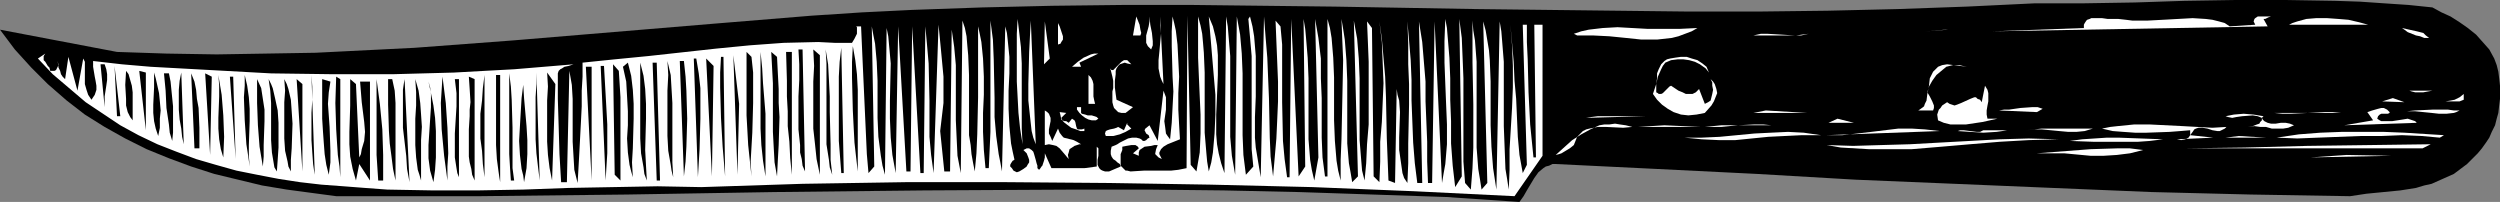 <?xml version="1.0" encoding="UTF-8" standalone="no"?>
<svg
   version="1.0"
   width="129.724mm"
   height="10.479mm"
   id="svg111"
   sodipodi:docname="Knife 1.wmf"
   xmlns:inkscape="http://www.inkscape.org/namespaces/inkscape"
   xmlns:sodipodi="http://sodipodi.sourceforge.net/DTD/sodipodi-0.dtd"
   xmlns="http://www.w3.org/2000/svg"
   xmlns:svg="http://www.w3.org/2000/svg">
  <rect width="100%" height="100%" fill="#808080" stroke="none"/>
  <sodipodi:namedview
     id="namedview111"
     pagecolor="#ffffff"
     bordercolor="#000000"
     borderopacity="0.25"
     inkscape:showpageshadow="2"
     inkscape:pageopacity="0.0"
     inkscape:pagecheckerboard="0"
     inkscape:deskcolor="#d1d1d1"
     inkscape:document-units="mm" />
  <defs
     id="defs1">
    <pattern
       id="WMFhbasepattern"
       patternUnits="userSpaceOnUse"
       width="6"
       height="6"
       x="0"
       y="0" />
  </defs>
  <path
     style="fill:#000000;fill-opacity:1;fill-rule:evenodd;stroke:none"
     d="m 489.163,11.477 0.485,1.293 0.323,1.293 0.162,1.293 0.162,1.455 v 2.586 l -0.162,1.293 -0.162,1.455 -0.323,1.132 -0.323,1.293 -0.646,1.293 -0.485,1.132 -0.646,0.97 -0.808,1.132 -0.808,0.97 -0.808,0.808 -1.293,1.293 -1.293,0.97 -1.293,0.97 -1.454,0.647 -1.454,0.647 -1.454,0.647 -1.454,0.323 -1.616,0.485 -3.07,0.485 -6.626,0.647 -3.232,0.485 L 441.329,38.149 421.937,37.664 402.545,36.856 383.315,36.048 363.923,35.239 344.531,34.108 324.977,33.138 305.1,32.168 h -0.646 l -0.646,0.323 -0.646,0.162 -0.485,0.323 -0.97,0.808 -0.808,1.132 -1.454,2.425 -0.646,1.132 -0.808,1.132 -14.382,-0.97 -14.382,-0.485 -14.544,-0.485 -14.706,-0.323 -14.706,-0.162 h -14.544 l -29.411,0.162 -29.411,0.323 -28.926,0.485 -14.382,0.162 -14.382,0.162 H 79.992 65.933 L 61.085,37.826 56.237,37.179 51.389,36.371 46.702,35.239 42.016,34.108 37.491,32.653 33.128,31.037 28.765,29.258 24.563,27.157 20.523,24.894 16.645,22.469 13.09,19.721 9.373,16.488 6.141,13.255 4.525,11.477 2.909,9.699 1.454,7.759 0,5.819 l 22.947,4.365 9.696,0.323 9.858,0.162 9.696,-0.162 9.696,-0.162 9.696,-0.485 9.696,-0.485 19.392,-1.455 19.392,-1.616 19.392,-1.616 19.715,-1.616 9.858,-0.647 9.858,-0.485 13.736,-0.485 13.736,-0.323 13.736,-0.162 h 13.898 l 27.795,0.323 27.795,0.485 27.634,0.323 13.898,0.162 h 13.736 L 358.428,2.101 372.164,1.778 385.739,1.293 399.152,0.647 h 9.696 L 418.705,0.485 428.401,0.162 438.42,0 h 9.858 l 9.696,0.162 4.848,0.162 4.686,0.323 4.848,0.323 4.686,0.485 1.778,0.97 1.778,0.808 1.778,1.132 1.616,1.132 1.616,1.293 1.293,1.455 1.293,1.455 z"
     id="path1" />
  <path
     style="fill:#ffffff;fill-opacity:1;fill-rule:evenodd;stroke:none"
     d="m 234.643,33.623 0.646,-3.718 0.162,-3.718 v -3.718 l -0.162,-3.556 -0.162,-3.718 -0.162,-3.88 V 7.436 3.233 l 0.485,1.778 0.323,1.616 0.162,1.778 0.162,1.94 0.162,3.88 v 7.921 3.88 l 0.323,3.88 0.162,1.778 0.323,1.94 0.485,-1.778 0.323,-1.94 0.323,-3.718 0.162,-3.718 v -3.88 l -0.646,-7.597 -0.646,-7.759 0.808,1.94 0.485,1.94 0.323,1.778 0.162,1.94 v 3.88 l -0.162,3.88 -0.162,3.88 v 3.88 l 0.162,1.94 0.323,1.778 0.485,1.94 0.646,1.94 0.323,-30.713 0.323,1.94 0.162,1.94 0.323,3.88 v 11.962 3.88 l 0.323,3.718 0.646,3.718 0.323,-31.037 0.323,1.778 0.323,1.778 0.323,3.718 0.162,3.88 v 12.124 l 0.162,3.88 0.485,3.88 1.454,-1.616 -0.323,-3.395 v -3.556 -7.274 -7.436 l -0.323,-3.718 -0.323,-3.556 0.323,-0.485 0.485,1.94 0.323,1.94 0.162,1.94 0.162,1.94 v 3.88 4.041 l -0.162,4.041 v 4.041 l 0.162,1.94 0.323,1.94 0.323,1.94 0.323,1.94 0.646,-31.522 0.323,4.203 0.323,3.88 0.162,4.041 0.162,3.88 0.162,7.759 0.162,3.718 0.485,3.88 0.323,-3.718 0.323,-3.718 0.162,-3.556 0.162,-3.718 v -3.88 l -0.323,-7.921 -0.162,-4.041 0.97,1.132 0.323,3.556 v 3.88 7.436 l 0.162,7.597 0.323,3.556 0.485,3.556 h 0.485 l 0.323,-31.037 1.454,30.875 1.293,-1.94 -0.323,-28.935 0.323,1.94 0.162,1.778 0.323,3.88 0.162,4.041 v 7.921 4.041 l 0.323,4.041 0.323,1.94 0.485,2.101 0.808,-4.526 -0.646,-27.157 0.646,3.718 0.485,4.041 v 3.88 l 0.162,3.88 v 7.759 l 0.162,3.88 0.485,3.718 h 0.485 V 3.718 l 0.485,1.778 0.323,1.94 0.323,3.88 0.162,3.88 v 8.406 l 0.162,4.041 0.323,3.88 0.323,1.94 0.485,1.94 V 31.36 l 0.162,-4.041 0.162,-7.597 0.162,-7.921 -0.162,-3.88 -0.162,-4.203 0.323,1.94 0.323,2.101 0.323,4.041 0.162,4.041 v 8.244 4.041 l 0.323,3.88 0.323,1.778 0.323,1.94 1.131,-1.132 -0.808,-30.552 0.323,1.778 0.323,1.778 0.323,3.88 0.162,3.88 v 8.082 4.041 l 0.323,4.041 0.162,1.94 0.485,1.94 0.323,-3.395 0.162,-3.718 0.323,-3.88 v -4.041 -8.244 l -0.162,-4.041 -0.162,-3.88 0.97,1.293 0.323,29.097 1.131,1.132 0.162,-4.041 v -3.88 l 0.323,-3.88 0.162,-3.88 0.162,-3.718 -0.162,-4.041 -0.162,-4.041 -0.485,-4.041 0.485,3.395 0.323,3.718 0.323,3.718 0.162,4.041 0.162,8.082 0.323,8.244 1.293,0.485 0.323,-18.428 0.162,1.132 0.323,1.132 0.162,2.263 -0.162,5.011 v 2.425 l 0.323,2.263 0.162,1.132 0.162,1.132 0.323,0.97 0.646,0.97 0.162,-3.88 v -3.88 l 0.162,-7.597 v -4.041 l -0.162,-3.88 V 8.406 l -0.162,-4.203 0.323,3.718 0.323,3.88 0.162,3.88 v 4.041 l 0.323,8.244 0.323,4.041 0.485,3.88 h 0.97 l -0.646,-31.683 0.646,4.041 0.323,3.88 0.323,3.88 v 3.88 l 0.323,7.921 v 3.88 l 0.162,4.203 h 0.808 l 0.485,-31.683 1.454,31.683 0.323,-1.94 0.323,-1.778 0.323,-3.88 v -3.88 l -0.162,-3.88 -0.162,-4.041 -0.162,-4.203 V 8.082 l 0.162,-4.365 0.323,1.778 0.162,1.94 0.323,3.88 0.162,4.041 v 4.203 l 0.162,4.203 v 4.365 l 0.323,4.365 0.485,4.203 1.293,-2.101 -0.485,-30.875 0.485,3.718 0.162,3.88 0.162,4.041 v 12.124 4.203 l 0.323,4.203 1.131,1.293 0.323,-4.203 0.162,-4.041 V 20.529 l -0.162,-8.244 V 4.041 l 0.162,1.94 0.323,1.94 0.323,4.203 v 4.203 4.203 4.203 4.203 l 0.323,4.203 0.323,1.94 0.323,2.101 1.131,-1.293 -0.808,-31.683 0.485,1.778 0.323,1.94 0.323,1.94 0.162,1.94 0.162,4.203 v 4.203 4.365 l 0.162,4.203 0.323,4.203 0.323,2.101 0.323,2.101 0.646,-32.976 0.323,1.94 0.162,1.94 0.323,4.041 v 4.203 4.203 4.203 l 0.162,4.203 0.162,4.203 0.323,1.94 0.323,2.101 0.162,-3.88 v -4.041 l 0.485,-8.082 0.162,-4.041 v -4.203 l -0.162,-4.041 -0.323,-4.041 0.323,3.556 0.323,3.718 0.162,3.718 0.323,3.556 0.323,7.436 0.323,3.556 0.646,3.556 0.808,-1.616 -0.808,-27.48 h 0.808 v 3.395 l 0.162,3.395 0.162,6.466 0.323,6.304 0.323,3.233 0.323,3.233 h 0.485 l -0.323,-26.025 h 1.616 V 30.552 l -5.494,7.921 -19.715,-0.97 -19.877,-0.808 -20.038,-0.485 -19.877,-0.323 -20.038,-0.162 H 177.598 l -20.2,0.323 -19.877,0.647 -8.565,-0.162 -8.726,0.162 -8.726,0.162 -8.888,0.323 -8.888,0.162 h -8.888 l -8.888,-0.162 -4.363,-0.323 -4.202,-0.323 -4.363,-0.323 -4.202,-0.485 -4.202,-0.647 -4.202,-0.808 -4.04,-0.808 -4.04,-1.132 -3.878,-1.132 -3.878,-1.455 -3.717,-1.455 -3.717,-1.778 -3.555,-1.94 -3.394,-2.263 -3.394,-2.263 -3.232,-2.748 -3.232,-2.748 -2.909,-3.071 1.454,-0.97 -0.323,0.485 v 0.485 0.323 l 0.323,0.323 0.485,0.808 0.323,0.323 0.162,0.647 h 0.485 0.323 l 0.323,-0.162 0.162,-0.323 0.323,-0.647 -0.162,-0.808 v -1.132 1.132 l 0.162,1.293 0.323,0.647 0.162,0.647 0.323,0.485 0.485,0.485 0.646,-4.365 1.778,6.628 1.131,-6.304 0.323,0.647 v 0.97 2.263 1.132 l 0.323,1.132 0.323,0.97 0.323,0.485 0.323,0.485 0.646,-0.97 0.323,-0.97 v -0.808 l -0.162,-0.97 -0.162,-0.808 -0.162,-0.97 -0.162,-0.97 v -1.132 l 5.656,0.647 5.656,0.485 11.797,0.647 11.797,0.647 11.958,0.162 h 11.958 l 11.958,-0.323 5.818,-0.323 5.979,-0.323 5.818,-0.485 5.818,-0.485 -0.97,0.323 -0.808,0.162 -0.485,0.323 -0.323,0.162 -0.323,0.323 -0.162,0.485 v 2.425 2.586 l 0.162,5.334 0.162,5.496 0.323,5.496 h 1.131 l 0.485,-21.823 0.485,2.748 0.162,2.748 v 8.406 l 0.162,2.748 0.162,2.748 0.646,2.586 0.162,-2.748 0.162,-2.91 0.323,-6.143 0.162,-3.233 V 17.781 l 0.162,-2.748 v -2.748 l 6.302,-0.647 6.626,-0.647 13.251,-1.455 6.626,-0.647 6.626,-0.485 6.787,-0.162 3.232,0.162 h 3.394 l 0.485,-0.808 0.485,-0.97 V 6.143 5.658 5.334 l -0.162,-0.162 h 0.97 l 0.323,7.274 0.162,3.556 0.162,3.556 0.323,7.113 0.162,3.556 0.323,3.718 1.131,-1.293 -0.485,-27.48 0.323,1.778 0.323,1.616 0.323,3.556 0.162,3.718 v 3.556 3.718 l 0.162,3.718 0.485,3.718 0.323,1.94 0.485,1.778 0.323,-28.773 0.323,1.616 0.162,1.778 0.323,3.556 -0.162,7.274 v 3.556 l 0.162,3.718 0.323,3.395 0.323,1.778 0.323,1.778 0.485,-28.773 1.616,28.45 h 0.808 l 0.323,-28.45 1.616,28.773 h 0.646 l 0.323,-28.773 0.323,3.556 0.323,3.718 0.162,7.274 v 3.556 3.556 l 0.323,3.556 0.485,3.556 0.97,-29.097 0.485,5.011 0.485,5.173 v 2.586 2.586 l -0.323,2.748 -0.323,2.748 0.808,7.921 h 1.131 l 0.323,-27.804 0.485,3.395 0.323,3.556 v 10.83 l 0.162,3.556 0.162,3.395 0.646,3.395 0.323,-29.905 0.485,1.455 0.323,1.616 0.162,1.94 0.162,1.778 0.162,3.88 v 7.921 3.88 l 0.323,1.94 0.162,1.778 0.323,1.778 0.323,1.616 0.323,-3.556 0.162,-3.718 0.162,-7.274 V 15.518 12.124 8.567 5.173 l 0.323,1.455 0.323,1.616 0.323,3.233 0.162,3.556 v 3.556 l -0.162,3.556 v 3.718 l 0.162,3.556 0.323,3.556 h 0.646 l 0.323,-7.113 V 18.59 11.315 4.041 l 0.485,3.718 0.162,3.88 0.162,7.597 v 3.718 l 0.323,3.718 0.485,3.556 0.323,1.616 0.323,1.778 0.646,-28.45 0.323,1.293 0.162,1.455 0.323,3.233 v 3.233 l -0.162,3.395 v 3.556 l 0.162,3.395 0.323,3.395 0.323,1.616 0.323,1.455 v 0.162 0 l -0.323,0.162 -0.323,0.485 -0.162,0.323 v 0.323 l 0.323,0.323 0.323,0.485 0.323,0.162 0.323,0.162 0.485,-0.162 0.808,-0.485 0.646,-0.485 0.162,-0.323 0.323,-0.485 V 31.36 l -0.162,-0.485 -0.323,-0.808 -0.323,-0.323 -0.323,-0.323 0.646,-0.323 h 0.485 l 0.485,0.323 0.323,0.323 0.162,0.485 0.323,1.132 0.162,0.647 0.162,0.485 v 0.485 l 0.162,0.162 0.162,0.162 0.162,-0.162 0.323,-0.485 0.162,-0.162 0.162,-0.485 0.162,-0.485 0.162,-0.647 V 30.067 l 1.293,2.91 h 1.939 2.101 2.424 l 2.424,-0.323 v -3.88 l 0.162,0.162 0.162,0.162 v 0.97 0.485 l -0.162,0.808 v 0.97 l 0.162,0.323 0.162,0.323 0.323,0.323 0.323,0.162 0.485,0.162 h 0.808 l 2.262,-0.97 -0.162,-0.485 -0.485,-0.323 -0.323,-0.323 -0.485,-0.323 -0.323,-0.485 -0.162,-0.485 v -0.647 l 0.162,-0.808 0.808,-0.323 0.323,-0.162 0.485,-0.323 1.616,-0.808 0.808,-0.162 h 0.808 l 0.646,0.162 0.323,0.162 0.323,0.323 h 0.323 l 0.323,-0.162 0.323,-0.323 0.323,-0.162 -0.162,-0.485 -0.485,-0.323 -0.162,-0.323 -0.162,-0.323 0.162,-0.323 0.808,-0.647 1.616,3.071 1.131,-9.861 0.485,1.293 v 1.132 1.293 l -0.162,1.132 -0.162,1.132 0.162,1.132 0.162,1.293 0.323,0.485 0.485,0.647 0.323,-3.233 0.162,-3.071 0.162,-3.071 -0.162,-2.91 -0.162,-5.981 V 6.143 l 0.162,-2.91 0.323,1.293 0.323,1.455 0.323,2.748 0.162,3.071 0.162,3.233 -0.162,3.233 v 3.233 l 0.162,3.071 0.162,2.748 -0.808,0.323 -0.808,0.323 -0.808,0.323 -0.808,0.485 -0.485,0.485 -0.323,0.647 v 0.323 l 0.162,0.323 0.162,0.323 0.162,0.323 -0.646,-0.323 -0.323,-0.323 -0.323,-0.323 V 30.067 l 0.162,-0.808 0.323,-0.808 h -0.646 l -0.646,0.162 -1.293,0.162 -0.485,0.323 -0.485,0.323 -0.162,0.485 v 0.323 0.323 l -1.131,-0.485 1.131,-0.97 -0.162,-0.323 -0.485,-0.323 h -0.323 -0.485 l -0.97,0.162 -0.808,0.162 v 0.647 l -0.323,0.808 v 0.808 0.808 0.647 l 0.485,0.485 0.485,0.485 h 0.323 l 0.646,0.162 2.586,-0.162 h 2.586 2.747 l 1.454,-0.162 1.616,-0.323 0.162,-29.905 0.646,29.258 z"
     id="path2" />
  <path
     style="fill:#ffffff;fill-opacity:1;fill-rule:evenodd;stroke:none"
     d="m 223.654,6.951 h -1.454 l 0.646,-3.718 0.323,0.808 0.323,0.808 0.162,0.97 0.162,0.647 z"
     id="path3" />
  <path
     style="fill:#ffffff;fill-opacity:1;fill-rule:evenodd;stroke:none"
     d="m 225.755,9.699 -0.646,-0.647 -0.323,-0.647 V 7.597 6.951 l 0.485,-1.778 0.162,-0.97 V 3.233 l 0.162,1.616 0.323,1.616 0.162,1.616 V 8.891 Z"
     id="path4" />
  <path
     style="fill:#ffffff;fill-opacity:1;fill-rule:evenodd;stroke:none"
     d="m 228.179,16.488 -0.323,-0.647 -0.323,-0.808 -0.323,-1.616 v -1.616 l 0.162,-1.616 0.323,-3.556 V 5.011 l -0.162,-1.778 z"
     id="path5" />
  <path
     style="fill:#ffffff;fill-opacity:1;fill-rule:evenodd;stroke:none"
     d="m 442.299,4.849 -0.162,-0.323 -0.162,-0.323 0.162,-0.485 0.162,-0.162 0.485,-0.323 h 1.293 0.646 0.646 l -0.485,0.162 -0.323,0.162 -0.323,0.162 h -0.323 l 0.808,1.455 -53.974,0.97 17.938,-0.647 V 4.849 l 0.162,-0.323 0.323,-0.485 0.162,-0.162 0.485,-0.162 0.323,-0.162 h 1.131 0.97 l 1.131,0.162 h 1.131 0.97 l 1.454,0.162 1.293,0.162 h 2.909 l 3.07,-0.162 2.909,-0.162 2.909,-0.162 2.586,0.162 1.293,0.162 1.293,0.323 1.131,0.323 0.97,0.647 z"
     id="path6" />
  <path
     style="fill:#ffffff;fill-opacity:1;fill-rule:evenodd;stroke:none"
     d="m 448.924,4.849 0.646,-0.323 0.97,-0.323 1.778,-0.485 1.939,-0.162 h 2.101 l 2.262,0.162 1.939,0.162 2.101,0.485 1.778,0.485 z"
     id="path7" />
  <path
     style="fill:#ffffff;fill-opacity:1;fill-rule:evenodd;stroke:none"
     d="m 200.545,28.289 -0.485,-3.071 -0.323,-3.071 -0.162,-3.071 -0.162,-3.071 V 9.699 6.628 l 0.162,-2.91 0.323,2.748 0.323,2.748 0.162,3.233 v 12.77 z"
     id="path8" />
  <path
     style="fill:#ffffff;fill-opacity:1;fill-rule:evenodd;stroke:none"
     d="m 203.131,28.289 -0.485,-1.293 -0.323,-1.293 -0.323,-2.91 -0.323,-3.071 v -3.233 l 0.162,-6.304 0.162,-3.233 0.162,-2.91 z"
     id="path9" />
  <path
     style="fill:#ffffff;fill-opacity:1;fill-rule:evenodd;stroke:none"
     d="M 207.494,8.729 V 4.041 4.526 l 0.323,0.647 0.485,1.455 0.162,0.485 v 0.647 l -0.323,0.485 -0.162,0.323 z"
     id="path10" />
  <path
     style="fill:#ffffff;fill-opacity:1;fill-rule:evenodd;stroke:none"
     d="m 273.912,4.041 0.162,12.285 z"
     id="path11" />
  <path
     style="fill:#ffffff;fill-opacity:1;fill-rule:evenodd;stroke:none"
     d="m 204.747,12.609 0.162,-8.406 0.97,7.274 z"
     id="path12" />
  <path
     style="fill:#ffffff;fill-opacity:1;fill-rule:evenodd;stroke:none"
     d="m 332.896,5.496 -1.131,0.647 -1.293,0.485 -1.293,0.485 -1.293,0.323 -1.454,0.162 -1.454,0.162 h -3.07 l -3.07,-0.323 -3.232,-0.323 -3.232,-0.162 h -3.07 l -0.646,-0.323 1.454,-0.485 1.454,-0.323 2.747,-0.323 2.909,-0.162 2.909,0.162 2.909,0.162 h 3.07 3.394 z"
     id="path13" />
  <path
     style="fill:#ffffff;fill-opacity:1;fill-rule:evenodd;stroke:none"
     d="m 476.396,7.436 h -0.323 -0.646 l -0.808,-0.323 -0.808,-0.162 -1.616,-0.647 -0.646,-0.485 -0.485,-0.323 1.454,0.323 1.454,0.323 0.646,0.162 0.646,0.162 0.485,0.485 z"
     id="path14" />
  <path
     style="fill:#ffffff;fill-opacity:1;fill-rule:evenodd;stroke:none"
     d="m 377.659,6.143 3.878,-0.323 h 0.485 z"
     id="path15" />
  <path
     style="fill:#ffffff;fill-opacity:1;fill-rule:evenodd;stroke:none"
     d="m 354.712,6.628 -1.293,0.162 -1.131,0.162 h -2.747 -2.909 -2.747 l 1.454,-0.323 h 1.293 l 2.747,0.162 2.586,0.162 h 1.293 z"
     id="path16" />
  <path
     style="fill:#000000;fill-opacity:1;fill-rule:evenodd;stroke:none"
     d="m 168.225,33.623 -0.323,-2.748 -0.323,-2.91 -0.162,-3.071 -0.162,-3.233 -0.162,-6.466 v -3.071 l 0.162,-3.071 0.485,2.748 0.323,2.748 0.162,3.071 v 3.071 3.233 z"
     id="path17" />
  <path
     style="fill:#000000;fill-opacity:1;fill-rule:evenodd;stroke:none"
     d="m 164.993,33.946 -0.485,-6.304 V 21.176 18.105 15.033 l 0.162,-2.91 0.323,-2.748 0.485,24.571 z"
     id="path18" />
  <path
     style="fill:#000000;fill-opacity:1;fill-rule:evenodd;stroke:none"
     d="m 157.883,33.623 -0.485,-1.132 -0.162,-1.293 -0.323,-1.293 v -1.455 l -0.323,-3.071 v -6.466 l 0.162,-3.233 v -3.071 l -0.162,-2.91 h 0.808 z"
     id="path19" />
  <path
     style="fill:#000000;fill-opacity:1;fill-rule:evenodd;stroke:none"
     d="m 160.792,34.27 -0.646,-3.071 -0.323,-3.071 -0.323,-2.91 V 22.146 19.075 16.003 l 0.162,-3.071 -0.162,-3.233 1.293,1.132 z"
     id="path20" />
  <path
     style="fill:#000000;fill-opacity:1;fill-rule:evenodd;stroke:none"
     d="m 163.216,34.27 -0.485,-1.455 -0.162,-1.455 -0.485,-3.071 v -3.233 -6.466 -3.233 -2.91 l -0.162,-2.748 0.485,2.91 0.162,3.071 0.162,3.233 v 3.071 l 0.162,6.304 v 3.071 z"
     id="path21" />
  <path
     style="fill:#000000;fill-opacity:1;fill-rule:evenodd;stroke:none"
     d="m 147.379,11.154 0.323,3.071 v 3.071 2.91 l -0.162,5.819 -0.323,5.658 0.162,2.91 -0.646,-6.143 -0.323,-5.819 v -6.143 -3.071 -3.233 z"
     id="path22" />
  <path
     style="fill:#000000;fill-opacity:1;fill-rule:evenodd;stroke:none"
     d="m 150.126,34.593 -0.485,-3.071 -0.323,-3.071 -0.162,-3.233 v -3.071 -3.071 -3.071 -3.071 -2.748 l 0.323,3.233 0.162,2.91 0.485,5.981 v 5.981 z"
     id="path23" />
  <path
     style="fill:#000000;fill-opacity:1;fill-rule:evenodd;stroke:none"
     d="m 152.389,11.154 0.162,3.233 0.162,3.071 v 2.748 l 0.162,2.748 -0.162,5.496 -0.162,2.91 -0.162,3.233 -0.485,-2.748 -0.162,-2.91 -0.162,-3.071 V 16.327 l -0.162,-3.071 -0.162,-3.071 z"
     id="path24" />
  <path
     style="fill:#000000;fill-opacity:1;fill-rule:evenodd;stroke:none"
     d="m 155.297,34.27 -0.323,-3.233 -0.162,-3.233 -0.323,-3.071 V 21.823 l -0.162,-2.91 v -3.071 l -0.162,-5.658 h 1.131 z"
     id="path25" />
  <path
     style="fill:#ffffff;fill-opacity:1;fill-rule:evenodd;stroke:none"
     d="m 211.696,12.285 0.323,0.808 h -1.778 l 1.131,-0.97 1.131,-0.808 1.454,-0.647 0.646,-0.162 h 0.808 z"
     id="path26" />
  <path
     style="fill:#000000;fill-opacity:1;fill-rule:evenodd;stroke:none"
     d="m 144.632,34.27 -0.808,-23.439 1.131,9.537 z"
     id="path27" />
  <path
     style="fill:#000000;fill-opacity:1;fill-rule:evenodd;stroke:none"
     d="m 142.208,34.593 -0.485,-5.819 -0.323,-5.658 -0.162,-5.981 v -2.91 l 0.162,-3.071 h 0.485 z"
     id="path28" />
  <path
     style="fill:#ffffff;fill-opacity:1;fill-rule:evenodd;stroke:none"
     d="m 335.158,14.225 -0.646,-0.808 -1.131,-0.808 -0.97,-0.485 -1.131,-0.323 -1.131,-0.162 h -1.131 l -1.293,0.162 -1.131,0.485 -0.485,0.647 -0.323,0.647 -0.646,1.455 -0.323,1.455 v 1.616 l 0.323,0.162 0.162,0.162 h 0.485 l 0.323,-0.162 0.323,-0.323 0.323,-0.323 0.323,-0.323 0.323,-0.323 0.323,-0.162 1.454,0.97 0.808,0.323 0.646,0.323 h 0.646 0.646 l 0.646,-0.323 0.646,-0.647 1.131,2.91 0.646,-0.323 0.485,-0.323 0.162,-0.647 0.162,-0.647 0.162,-0.808 -0.162,-0.808 v -0.647 l -0.323,-0.647 0.485,0.485 0.323,0.485 0.323,0.97 0.162,0.808 -0.323,0.808 -0.323,0.808 -0.485,0.808 -1.293,1.455 -1.616,0.323 -1.616,0.162 -1.454,-0.162 -1.454,-0.485 -1.131,-0.647 -1.131,-0.808 -0.97,-0.97 -0.808,-1.132 0.323,-0.97 0.323,-0.97 0.162,-1.132 v -0.97 l 0.323,-0.808 0.485,-0.97 0.646,-0.647 0.485,-0.323 0.646,-0.162 0.97,-0.162 1.131,-0.162 h 1.131 l 0.97,0.323 1.131,0.323 0.97,0.647 0.808,0.647 z"
     id="path29" />
  <path
     style="fill:#000000;fill-opacity:1;fill-rule:evenodd;stroke:none"
     d="m 136.552,11.477 0.485,2.91 0.323,2.91 v 3.071 2.91 l -0.162,5.981 -0.162,2.748 -0.162,2.748 -0.808,-23.277 z"
     id="path30" />
  <path
     style="fill:#000000;fill-opacity:1;fill-rule:evenodd;stroke:none"
     d="m 139.622,34.593 -1.131,-23.116 1.454,1.455 z"
     id="path31" />
  <path
     style="fill:#000000;fill-opacity:1;fill-rule:evenodd;stroke:none"
     d="m 132.027,34.754 -0.323,-1.293 -0.162,-1.132 -0.485,-2.748 -0.162,-2.91 V 23.762 17.781 l 0.162,-3.071 -0.162,-2.748 0.646,2.748 0.162,2.748 0.162,2.748 v 3.071 2.91 2.91 2.748 z"
     id="path32" />
  <path
     style="fill:#000000;fill-opacity:1;fill-rule:evenodd;stroke:none"
     d="m 134.128,11.962 0.323,3.071 0.162,2.748 0.162,5.496 -0.162,5.496 -0.162,2.91 -0.323,2.91 -0.808,-22.631 z"
     id="path33" />
  <path
     style="fill:#ffffff;fill-opacity:1;fill-rule:evenodd;stroke:none"
     d="m 221.877,12.609 -0.808,-0.162 -0.485,-0.162 -0.485,0.162 -0.485,0.162 -0.323,0.323 -0.323,0.485 -0.162,0.485 v 0.647 l -0.162,1.293 v 1.293 l 0.162,1.293 0.162,1.132 3.232,1.455 -1.454,1.132 h -0.808 l -0.646,-0.162 -0.485,-0.485 -0.323,-0.323 -0.162,-0.485 -0.162,-0.647 v -2.101 l 0.162,-0.647 v -1.455 l -0.162,-0.808 -0.162,-0.647 -0.162,-0.647 -0.323,-0.647 0.162,0.323 0.323,0.323 h 0.323 l 0.162,-0.162 0.485,-0.485 0.97,-0.97 0.485,-0.323 h 0.323 0.323 l 0.323,0.323 z"
     id="path34" />
  <path
     style="fill:#000000;fill-opacity:1;fill-rule:evenodd;stroke:none"
     d="m 124.109,34.754 -0.323,-1.132 -0.323,-1.293 -0.323,-2.425 -0.162,-2.748 0.162,-2.586 v -2.748 l -0.162,-2.91 -0.162,-2.91 -0.646,-2.91 0.97,-0.808 0.646,2.586 0.323,2.748 0.162,2.748 v 2.91 l -0.162,5.819 -0.162,2.748 z"
     id="path35" />
  <path
     style="fill:#000000;fill-opacity:1;fill-rule:evenodd;stroke:none"
     d="m 126.856,35.401 -0.485,-1.293 -0.162,-1.293 -0.485,-2.748 -0.162,-2.91 V 24.247 18.105 15.033 12.285 l 0.323,1.293 0.323,1.293 0.323,2.586 0.162,2.91 v 2.91 l -0.162,6.143 0.162,3.071 z"
     id="path36" />
  <path
     style="fill:#000000;fill-opacity:1;fill-rule:evenodd;stroke:none"
     d="m 129.441,35.401 h -0.646 L 127.987,12.285 h 0.808 z"
     id="path37" />
  <path
     style="fill:#000000;fill-opacity:1;fill-rule:evenodd;stroke:none"
     d="m 20.523,12.609 0.323,0.97 0.162,0.97 v 1.132 l -0.162,1.132 -0.323,2.101 v 0.97 1.132 l -0.808,-8.406 z"
     id="path38" />
  <path
     style="fill:#000000;fill-opacity:1;fill-rule:evenodd;stroke:none"
     d="m 121.361,13.902 0.162,2.586 0.162,2.586 v 10.83 5.496 l -1.131,-1.132 -0.323,-21.661 z"
     id="path39" />
  <path
     style="fill:#ffffff;fill-opacity:1;fill-rule:evenodd;stroke:none"
     d="m 385.739,13.094 -0.808,-0.162 -0.646,-0.162 h -0.646 -0.646 l -0.646,0.162 -0.646,0.162 -0.97,0.808 -0.97,0.808 -0.808,1.132 -0.646,1.132 -0.323,1.132 0.485,0.808 0.485,0.97 0.323,0.808 v 0.485 l -0.162,0.485 h -2.909 l 0.485,-0.323 0.646,-0.485 0.162,-0.485 0.323,-0.647 0.162,-1.293 0.323,-1.616 0.162,-1.455 0.323,-0.647 0.323,-0.647 0.485,-0.485 0.485,-0.485 0.808,-0.323 0.97,-0.162 z"
     id="path40" />
  <path
     style="fill:#000000;fill-opacity:1;fill-rule:evenodd;stroke:none"
     d="m 22.947,22.792 -0.485,-9.861 1.131,9.861 z"
     id="path41" />
  <path
     style="fill:#000000;fill-opacity:1;fill-rule:evenodd;stroke:none"
     d="m 118.453,12.932 0.323,5.658 0.323,5.819 v 2.748 2.91 l -0.162,2.586 -0.162,2.748 -0.97,-22.469 z"
     id="path42" />
  <path
     style="fill:#000000;fill-opacity:1;fill-rule:evenodd;stroke:none"
     d="m 116.029,35.401 -1.131,-22.308 h 1.131 z"
     id="path43" />
  <path
     style="fill:#000000;fill-opacity:1;fill-rule:evenodd;stroke:none"
     d="m 26.018,23.601 -0.485,-0.647 -0.485,-0.97 -0.323,-1.293 v -1.293 l -0.162,-2.748 0.162,-2.748 0.485,0.647 0.323,1.132 0.323,1.132 0.162,1.293 v 2.748 z"
     id="path44" />
  <path
     style="fill:#000000;fill-opacity:1;fill-rule:evenodd;stroke:none"
     d="m 28.603,25.541 -1.293,-11.639 1.293,0.323 z"
     id="path45" />
  <path
     style="fill:#000000;fill-opacity:1;fill-rule:evenodd;stroke:none"
     d="m 31.027,26.672 -0.485,-1.455 -0.323,-1.455 -0.162,-1.616 V 20.529 l 0.162,-3.395 v -1.616 -1.293 l 0.323,1.132 0.323,1.455 0.323,1.455 0.162,1.616 0.162,1.778 -0.162,1.616 v 1.778 z"
     id="path46" />
  <path
     style="fill:#000000;fill-opacity:1;fill-rule:evenodd;stroke:none"
     d="m 36.037,28.289 -0.323,-1.455 -0.162,-1.616 -0.323,-1.778 -0.162,-1.94 v -1.94 -1.94 l 0.162,-1.778 0.323,-1.616 z"
     id="path47" />
  <path
     style="fill:#000000;fill-opacity:1;fill-rule:evenodd;stroke:none"
     d="m 102.777,35.724 -0.162,-1.293 -0.323,-1.293 -0.323,-2.748 -0.162,-2.748 0.162,-2.91 0.323,-5.496 0.323,-2.586 v -2.425 2.425 l 0.162,2.586 0.485,5.496 0.162,2.748 v 2.748 l -0.162,2.748 z"
     id="path48" />
  <path
     style="fill:#000000;fill-opacity:1;fill-rule:evenodd;stroke:none"
     d="m 105.848,35.401 -0.323,-2.586 -0.323,-2.748 -0.162,-2.748 v -2.748 -2.748 -2.748 l 0.162,-2.586 v -2.263 z"
     id="path49" />
  <path
     style="fill:#000000;fill-opacity:1;fill-rule:evenodd;stroke:none"
     d="m 108.272,35.401 -0.485,-2.425 -0.323,-2.586 -0.162,-2.586 v -2.586 -5.496 l 0.162,-2.748 -0.162,-2.748 1.616,2.263 z"
     id="path50" />
  <path
     style="fill:#000000;fill-opacity:1;fill-rule:evenodd;stroke:none"
     d="m 33.128,14.387 0.323,1.616 0.162,1.616 0.323,3.233 v 3.556 1.616 l -0.162,1.616 -0.485,-1.616 -0.162,-1.616 -0.485,-3.233 -0.162,-3.395 -0.323,-3.395 z"
     id="path51" />
  <path
     style="fill:#000000;fill-opacity:1;fill-rule:evenodd;stroke:none"
     d="m 39.107,29.097 h -0.97 l -0.646,-14.71 0.646,1.616 0.323,1.616 0.162,1.778 0.323,1.778 0.162,3.88 z"
     id="path52" />
  <path
     style="fill:#000000;fill-opacity:1;fill-rule:evenodd;stroke:none"
     d="M 41.208,30.39 40.238,14.387 41.531,15.033 Z"
     id="path53" />
  <path
     style="fill:#000000;fill-opacity:1;fill-rule:evenodd;stroke:none"
     d="m 100.838,35.401 h -0.646 l -0.162,-2.425 -0.162,-2.748 v -5.496 -5.334 -5.011 l 0.323,2.586 0.162,2.586 0.162,5.496 v 5.334 2.586 z"
     id="path54" />
  <path
     style="fill:#000000;fill-opacity:1;fill-rule:evenodd;stroke:none"
     d="m 43.794,30.875 -0.485,-1.616 -0.323,-1.94 -0.162,-2.101 v -2.101 l 0.162,-4.203 v -2.101 l -0.162,-2.101 0.323,1.94 0.323,1.94 0.323,4.041 0.162,4.203 z"
     id="path55" />
  <path
     style="fill:#000000;fill-opacity:1;fill-rule:evenodd;stroke:none"
     d="m 48.965,32.653 -0.323,-2.263 -0.323,-2.101 -0.323,-4.688 -0.162,-4.526 0.162,-2.263 v -2.101 l 0.485,2.101 0.323,2.263 0.162,2.263 v 2.425 l -0.162,4.688 v 2.101 z"
     id="path56" />
  <path
     style="fill:#000000;fill-opacity:1;fill-rule:evenodd;stroke:none"
     d="m 61.731,34.27 -0.162,-0.97 -0.162,-1.132 -0.162,-2.263 -0.162,-2.425 v -5.334 l 0.162,-2.586 v -2.586 l -0.162,-2.263 z"
     id="path57" />
  <path
     style="fill:#000000;fill-opacity:1;fill-rule:evenodd;stroke:none"
     d="m 95.021,34.754 -0.323,-2.586 -0.162,-2.586 -0.323,-2.425 v -4.849 l 0.323,-2.586 0.162,-2.425 0.323,-2.586 z"
     id="path58" />
  <path
     style="fill:#000000;fill-opacity:1;fill-rule:evenodd;stroke:none"
     d="m 98.091,35.724 -0.162,-0.97 -0.162,-1.132 -0.323,-2.425 -0.162,-2.748 v -2.748 -10.992 h 0.808 z"
     id="path59" />
  <path
     style="fill:#ffffff;fill-opacity:1;fill-rule:evenodd;stroke:none"
     d="m 214.766,20.368 h -1.293 v -5.658 l 0.485,0.485 0.323,0.647 0.162,0.647 v 2.425 l 0.162,0.808 z"
     id="path60" />
  <path
     style="fill:#000000;fill-opacity:1;fill-rule:evenodd;stroke:none"
     d="M 46.218,31.198 45.086,15.033 h 0.646 z"
     id="path61" />
  <path
     style="fill:#000000;fill-opacity:1;fill-rule:evenodd;stroke:none"
     d="m 66.741,34.754 -0.162,-2.101 -0.323,-2.263 -0.162,-2.425 -0.162,-2.586 -0.162,-5.173 0.162,-5.173 0.808,0.485 z"
     id="path62" />
  <path
     style="fill:#000000;fill-opacity:1;fill-rule:evenodd;stroke:none"
     d="m 87.749,35.401 -0.646,-4.849 -0.485,-5.173 -0.162,-5.173 0.162,-2.586 0.162,-2.586 0.323,2.586 0.323,2.586 0.323,4.849 0.162,5.011 -0.162,2.586 z"
     id="path63" />
  <path
     style="fill:#000000;fill-opacity:1;fill-rule:evenodd;stroke:none"
     d="m 93.081,35.401 -0.485,-1.132 -0.162,-1.132 -0.323,-1.293 -0.162,-1.132 v -2.586 -2.748 l 0.162,-2.586 v -1.293 l 0.162,-1.455 -0.162,-2.586 -0.162,-2.425 1.131,0.485 z"
     id="path64" />
  <path
     style="fill:#000000;fill-opacity:1;fill-rule:evenodd;stroke:none"
     d="m 51.55,32.653 -0.646,-3.88 -0.323,-4.203 -0.162,-4.365 v -2.263 -2.425 l 0.808,1.778 0.323,2.101 0.323,2.101 v 2.263 l -0.162,4.688 v 2.263 z"
     id="path65" />
  <path
     style="fill:#000000;fill-opacity:1;fill-rule:evenodd;stroke:none"
     d="m 54.298,33.623 -0.485,-0.808 -0.162,-0.97 -0.323,-1.94 -0.162,-2.425 v -2.263 -2.586 -2.425 l -0.162,-2.425 -0.323,-2.263 0.485,0.97 0.323,0.808 0.485,2.101 0.485,2.263 0.162,2.425 v 2.425 2.425 l -0.162,2.425 z"
     id="path66" />
  <path
     style="fill:#000000;fill-opacity:1;fill-rule:evenodd;stroke:none"
     d="m 57.045,33.623 -0.485,-0.97 -0.162,-0.97 -0.485,-2.101 -0.162,-2.425 v -2.263 -4.849 l 0.162,-2.263 -0.162,-2.263 0.485,0.97 0.323,0.97 0.485,2.101 0.162,2.263 0.162,2.425 -0.162,4.849 -0.162,2.263 z"
     id="path67" />
  <path
     style="fill:#000000;fill-opacity:1;fill-rule:evenodd;stroke:none"
     d="m 59.307,33.623 -1.131,-18.105 1.131,0.97 z"
     id="path68" />
  <path
     style="fill:#000000;fill-opacity:1;fill-rule:evenodd;stroke:none"
     d="m 64.802,16.003 -0.323,2.101 -0.162,2.263 0.162,2.263 0.162,2.263 0.162,4.688 v 2.263 l -0.323,2.425 -0.485,-1.94 -0.323,-2.101 -0.162,-2.101 -0.162,-2.263 -0.162,-2.586 v -2.425 -5.334 z"
     id="path69" />
  <path
     style="fill:#000000;fill-opacity:1;fill-rule:evenodd;stroke:none"
     d="m 70.458,30.875 0.323,-0.647 0.162,-0.97 0.485,-1.616 0.162,-1.778 -0.162,-1.94 -0.485,-3.88 -0.323,-4.041 h 1.939 v 19.398 l -2.101,-3.233 -0.646,3.233 -0.646,-2.263 -0.485,-2.425 -0.162,-2.425 v -2.425 l 0.162,-5.173 v -5.173 l 1.131,0.97 z"
     id="path70" />
  <path
     style="fill:#000000;fill-opacity:1;fill-rule:evenodd;stroke:none"
     d="m 75.144,35.401 h -0.97 l -0.323,-5.011 v -5.173 -5.011 -4.688 l 0.323,2.425 0.323,2.425 0.485,5.011 0.162,5.011 z"
     id="path71" />
  <path
     style="fill:#000000;fill-opacity:1;fill-rule:evenodd;stroke:none"
     d="m 76.922,15.518 0.485,2.263 0.162,2.425 v 2.586 2.748 5.173 4.688 l -0.485,-2.263 -0.323,-2.586 -0.323,-2.425 -0.162,-2.425 -0.162,-5.173 v -5.011 z"
     id="path72" />
  <path
     style="fill:#000000;fill-opacity:1;fill-rule:evenodd;stroke:none"
     d="m 80.315,35.724 -0.485,-2.586 -0.162,-2.586 -0.646,-5.496 v -2.586 -2.586 -2.263 l 0.162,-1.132 0.162,-0.97 z"
     id="path73" />
  <path
     style="fill:#000000;fill-opacity:1;fill-rule:evenodd;stroke:none"
     d="m 82.578,35.401 -0.323,-1.132 -0.323,-0.97 -0.323,-2.425 -0.162,-2.425 V 23.277 l 0.162,-2.586 v -2.586 l -0.162,-2.586 0.646,2.263 0.323,2.425 0.162,2.263 0.162,2.425 -0.162,2.586 v 2.425 2.748 z"
     id="path74" />
  <path
     style="fill:#000000;fill-opacity:1;fill-rule:evenodd;stroke:none"
     d="m 90.011,34.754 -0.323,-0.808 -0.162,-0.97 -0.323,-2.101 v -2.425 -2.263 l 0.323,-5.334 v -2.586 l -0.323,-2.748 h 0.808 z"
     id="path75" />
  <path
     style="fill:#000000;fill-opacity:1;fill-rule:evenodd;stroke:none"
     d="m 85.002,35.724 -0.323,-1.132 -0.323,-1.132 -0.323,-2.425 v -2.586 l 0.323,-5.011 0.162,-2.425 v -2.586 l -0.162,-1.293 -0.323,-1.132 0.485,2.263 0.485,2.425 0.323,2.425 0.162,2.586 v 2.586 2.586 l -0.162,2.425 z"
     id="path76" />
  <path
     style="fill:#ffffff;fill-opacity:1;fill-rule:evenodd;stroke:none"
     d="m 389.779,23.277 h 1.939 l -1.454,0.323 -1.454,0.323 -3.232,0.485 h -1.454 -1.616 l -1.293,-0.323 -1.131,-0.485 -0.162,-1.132 0.162,-0.485 0.162,-0.485 0.323,-0.323 0.323,-0.485 0.485,-0.323 0.485,-0.323 0.485,0.323 0.485,0.162 0.485,0.162 0.485,-0.162 0.808,-0.323 1.778,-0.808 0.808,-0.323 h 0.323 l 0.323,0.323 0.485,0.162 0.323,0.485 0.646,-3.233 0.485,0.808 0.162,0.647 v 0.808 0.808 l -0.162,0.808 -0.162,0.97 v 0.808 z"
     id="path77" />
  <path
     style="fill:#ffffff;fill-opacity:1;fill-rule:evenodd;stroke:none"
     d="m 478.82,17.781 h -0.808 -0.97 l -1.778,0.323 h -0.808 -0.808 l -0.646,-0.162 -0.485,-0.162 z"
     id="path78" />
  <path
     style="fill:#ffffff;fill-opacity:1;fill-rule:evenodd;stroke:none"
     d="m 483.183,19.56 -0.808,0.323 h -0.97 -0.808 -0.97 l 0.97,-0.162 0.808,-0.162 0.97,-0.485 0.808,-0.647 z"
     id="path79" />
  <path
     style="fill:#ffffff;fill-opacity:1;fill-rule:evenodd;stroke:none"
     d="m 411.433,18.59 h 4.04 z"
     id="path80" />
  <path
     style="fill:#ffffff;fill-opacity:1;fill-rule:evenodd;stroke:none"
     d="m 467.185,19.883 2.101,-0.647 2.262,0.808 z"
     id="path81" />
  <path
     style="fill:#ffffff;fill-opacity:1;fill-rule:evenodd;stroke:none"
     d="m 400.606,21.338 -1.131,0.647 -7.434,-0.323 0.97,-0.162 h 0.97 l 2.262,-0.323 2.262,-0.162 h 1.131 z"
     id="path82" />
  <path
     style="fill:#ffffff;fill-opacity:1;fill-rule:evenodd;stroke:none"
     d="m 212.019,21.014 v 0.485 0.323 0.323 l 0.162,0.162 0.646,0.162 0.485,0.162 h 0.808 l 0.485,0.162 0.485,0.162 0.162,0.162 0.162,0.162 -0.485,0.323 h -0.808 l -0.646,-0.162 -0.646,-0.323 -0.646,-0.485 -0.485,-0.485 -0.485,-0.647 v -0.485 z"
     id="path83" />
  <path
     style="fill:#ffffff;fill-opacity:1;fill-rule:evenodd;stroke:none"
     d="m 416.604,21.014 h 5.494 z"
     id="path84" />
  <path
     style="fill:#ffffff;fill-opacity:1;fill-rule:evenodd;stroke:none"
     d="m 482.375,21.661 -0.646,0.323 -0.485,0.162 -1.454,0.162 h -1.454 l -1.454,-0.162 -3.232,-0.323 h -1.616 l -1.616,0.162 1.616,-0.162 1.616,-0.162 3.394,-0.162 h 3.07 l 1.131,0.162 z"
     id="path85" />
  <path
     style="fill:#ffffff;fill-opacity:1;fill-rule:evenodd;stroke:none"
     d="m 468.639,21.984 v 0.162 l -0.323,0.162 h -0.646 -0.646 l -0.323,0.162 -0.323,0.323 -0.162,0.485 0.485,0.323 0.323,0.162 h 1.131 0.97 l 2.101,-0.323 0.97,-0.162 0.97,0.323 0.485,0.162 0.323,0.323 -14.221,0.485 5.656,-0.97 -1.131,-1.616 0.485,-0.162 0.485,-0.162 1.131,-0.323 0.646,-0.162 h 0.485 l 0.646,0.323 z"
     id="path86" />
  <path
     style="fill:#ffffff;fill-opacity:1;fill-rule:evenodd;stroke:none"
     d="m 206.363,27.642 1.131,-2.425 0.323,0.808 0.485,0.647 0.323,0.323 0.646,0.162 0.646,0.162 0.646,0.162 0.646,0.323 0.808,0.485 h -0.323 l -0.485,0.162 -0.485,0.162 -0.485,0.323 -0.485,0.323 -0.162,0.647 -0.162,0.485 0.162,0.808 -0.808,-0.97 -0.97,-1.132 -0.646,-0.485 -0.646,-0.162 -0.808,-0.162 -0.808,0.162 v -6.789 l 0.485,0.323 0.323,0.323 0.323,0.808 v 0.647 l -0.323,1.616 v 0.808 l 0.323,0.647 z"
     id="path87" />
  <path
     style="fill:#ffffff;fill-opacity:1;fill-rule:evenodd;stroke:none"
     d="m 343.884,22.146 2.424,-0.485 8.08,0.485 z"
     id="path88" />
  <path
     style="fill:#ffffff;fill-opacity:1;fill-rule:evenodd;stroke:none"
     d="m 208.141,23.116 0.162,0.323 v 0.162 l 0.485,0.162 h 0.162 0.162 l 0.485,0.323 0.646,-0.808 0.485,0.323 0.162,0.323 0.162,0.808 0.162,0.485 0.162,0.162 h 0.162 0.323 0.323 l 0.485,-0.162 v 0.485 h -0.808 l -0.808,-0.323 -0.97,-0.323 -0.646,-0.485 -0.646,-0.485 -0.646,-0.647 -0.162,-0.808 -0.162,-0.647 1.293,0.162 z"
     id="path89" />
  <path
     style="fill:#ffffff;fill-opacity:1;fill-rule:evenodd;stroke:none"
     d="M 459.105,22.146 H 446.015 l 1.616,0.162 h 1.616 l 3.394,-0.162 3.232,-0.162 h 1.616 z"
     id="path90" />
  <path
     style="fill:#ffffff;fill-opacity:1;fill-rule:evenodd;stroke:none"
     d="m 322.715,22.792 -11.635,0.323 0.97,-0.162 1.293,-0.162 h 1.293 4.363 2.909 z"
     id="path91" />
  <path
     style="fill:#ffffff;fill-opacity:1;fill-rule:evenodd;stroke:none"
     d="m 443.591,23.116 0.162,0.323 0.323,0.323 0.646,0.323 0.646,0.162 h 0.97 l 0.97,-0.162 h 0.97 l 0.808,0.162 0.808,0.323 -1.131,0.485 -0.97,0.162 h -1.131 -1.131 l -1.131,-0.323 h -1.131 l -1.131,-0.162 -1.293,0.162 0.97,-0.162 0.808,-0.323 0.485,-0.162 0.162,-0.323 0.323,-0.323 v -0.485 l -0.808,-0.323 -0.97,-0.162 -2.101,0.162 -1.131,0.162 -0.808,0.162 -0.808,-0.162 -0.485,-0.162 1.616,-0.323 1.939,-0.162 1.939,0.162 1.939,0.323 z"
     id="path92" />
  <path
     style="fill:#ffffff;fill-opacity:1;fill-rule:evenodd;stroke:none"
     d="m 358.59,24.086 1.778,-0.808 3.232,0.808 z"
     id="path93" />
  <path
     style="fill:#ffffff;fill-opacity:1;fill-rule:evenodd;stroke:none"
     d="m 221.877,25.217 -1.131,0.647 -1.131,0.485 -1.293,0.323 h -0.646 -0.808 l -0.162,-0.485 0.162,-0.485 0.323,-0.162 0.485,-0.162 0.808,-0.162 0.485,-0.162 0.323,-0.162 1.131,0.647 0.646,-1.455 v 0.323 l 0.646,0.647 z"
     id="path94" />
  <path
     style="fill:#ffffff;fill-opacity:1;fill-rule:evenodd;stroke:none"
     d="m 347.44,24.571 -1.616,-0.162 h -1.778 l -3.232,0.162 -3.232,0.323 h -1.616 -1.616 l 3.232,-0.323 h 3.232 3.232 z"
     id="path95" />
  <path
     style="fill:#ffffff;fill-opacity:1;fill-rule:evenodd;stroke:none"
     d="m 320.129,24.894 -1.778,0.162 -3.394,-0.162 h -1.616 l -1.616,0.323 -0.646,0.162 -0.646,0.323 -0.485,0.485 -0.646,0.647 -0.323,0.808 -0.323,0.808 -0.808,0.647 -0.808,0.485 -0.808,0.485 -0.485,0.162 -0.646,0.162 1.616,-1.455 1.616,-1.455 1.778,-1.132 1.778,-0.97 1.778,-0.808 0.97,-0.162 h 0.97 l 1.131,-0.162 0.97,0.162 1.131,0.162 z"
     id="path96" />
  <path
     style="fill:#ffffff;fill-opacity:1;fill-rule:evenodd;stroke:none"
     d="m 321.26,24.894 5.171,-0.323 7.11,0.323 z"
     id="path97" />
  <path
     style="fill:#ffffff;fill-opacity:1;fill-rule:evenodd;stroke:none"
     d="m 436.643,24.894 -0.323,0.323 -0.646,0.323 -0.323,0.162 h -0.485 l -0.97,-0.162 -0.97,-0.323 -0.97,-0.162 h -0.808 l -0.485,0.162 -0.323,0.162 -0.323,0.485 -0.485,0.647 4.525,0.485 -7.11,0.323 0.808,0.162 0.808,-0.162 0.646,-0.323 0.323,-0.485 v -0.97 l -1.939,0.162 -2.101,0.162 -4.525,0.162 h -2.262 l -2.262,-0.162 -2.101,-0.162 -2.101,-0.485 1.616,-0.323 1.454,-0.162 3.232,-0.323 h 3.07 l 3.232,0.162 3.232,0.162 2.909,0.162 2.909,0.162 z"
     id="path98" />
  <path
     style="fill:#ffffff;fill-opacity:1;fill-rule:evenodd;stroke:none"
     d="m 358.267,26.51 h 3.07 l 2.909,-0.323 2.747,-0.323 5.333,-0.647 h 2.586 l 2.586,0.162 1.454,0.162 1.454,0.162 z"
     id="path99" />
  <path
     style="fill:#ffffff;fill-opacity:1;fill-rule:evenodd;stroke:none"
     d="m 393.657,25.541 -0.97,0.162 -1.131,0.162 -2.586,0.162 -2.586,-0.162 -2.424,-0.162 0.485,-0.162 h 0.646 l 1.293,0.162 1.293,0.162 h 0.646 l 0.646,-0.323 z"
     id="path100" />
  <path
     style="fill:#ffffff;fill-opacity:1;fill-rule:evenodd;stroke:none"
     d="m 410.464,25.217 -1.616,0.485 -1.616,0.162 h -1.616 l -1.778,-0.162 -3.394,-0.323 h -1.454 l -1.616,0.162 3.07,-0.323 h 3.394 z"
     id="path101" />
  <path
     style="fill:#ffffff;fill-opacity:1;fill-rule:evenodd;stroke:none"
     d="m 478.497,26.995 -3.555,-0.323 -3.878,-0.162 -4.04,0.162 h -4.04 l -8.403,0.323 -4.04,0.162 -4.04,-0.162 4.363,-0.647 4.202,-0.323 4.202,-0.162 h 4.202 4.04 l 4.04,0.162 7.757,0.485 z"
     id="path102" />
  <path
     style="fill:#ffffff;fill-opacity:1;fill-rule:evenodd;stroke:none"
     d="m 357.136,26.51 h -3.717 l -3.394,0.162 -3.232,0.162 -1.616,0.162 -1.616,0.162 -3.232,0.323 h -3.232 l -3.394,-0.162 -1.616,-0.162 -1.778,-0.162 h 3.394 l 3.555,-0.162 3.394,-0.323 3.394,-0.323 3.232,-0.162 3.394,-0.162 3.07,0.162 z"
     id="path103" />
  <path
     style="fill:#ffffff;fill-opacity:1;fill-rule:evenodd;stroke:none"
     d="m 322.23,26.672 6.787,0.323 z"
     id="path104" />
  <path
     style="fill:#ffffff;fill-opacity:1;fill-rule:evenodd;stroke:none"
     d="m 436.481,26.995 2.586,-0.323 5.333,0.323 z"
     id="path105" />
  <path
     style="fill:#ffffff;fill-opacity:1;fill-rule:evenodd;stroke:none"
     d="m 424.2,27.319 -2.586,0.323 -2.262,0.162 h -2.262 -2.262 -4.363 l -4.525,-0.162 2.424,-0.323 2.424,-0.162 2.424,-0.162 h 2.262 l 4.363,0.162 z"
     id="path106" />
  <path
     style="fill:#ffffff;fill-opacity:1;fill-rule:evenodd;stroke:none"
     d="m 403.676,27.319 -5.818,0.162 -5.656,0.323 -5.818,0.485 -5.656,0.485 -5.818,0.485 h -5.656 -2.747 l -2.747,-0.162 -2.747,-0.162 -2.747,-0.485 5.171,0.162 5.494,-0.162 5.656,-0.162 5.818,-0.323 11.797,-0.647 5.656,-0.162 z"
     id="path107" />
  <path
     style="fill:#ffffff;fill-opacity:1;fill-rule:evenodd;stroke:none"
     d="m 475.103,29.097 h -47.026 l 12.12,-0.162 12.282,-0.323 12.282,-0.162 11.958,-0.162 z"
     id="path108" />
  <path
     style="fill:#ffffff;fill-opacity:1;fill-rule:evenodd;stroke:none"
     d="m 420.321,29.42 -1.293,0.323 -1.293,0.323 -2.586,0.323 -2.586,0.162 h -2.586 l -5.171,-0.485 h -2.586 -2.747 l 10.504,-0.808 5.171,-0.162 h 2.586 z"
     id="path109" />
  <path
     style="fill:#ffffff;fill-opacity:1;fill-rule:evenodd;stroke:none"
     d="m 421.129,29.097 h 5.494 z"
     id="path110" />
  <path
     style="fill:#ffffff;fill-opacity:1;fill-rule:evenodd;stroke:none"
     d="m 453.126,30.875 7.11,-0.485 8.726,0.162 z"
     id="path111" />
</svg>
